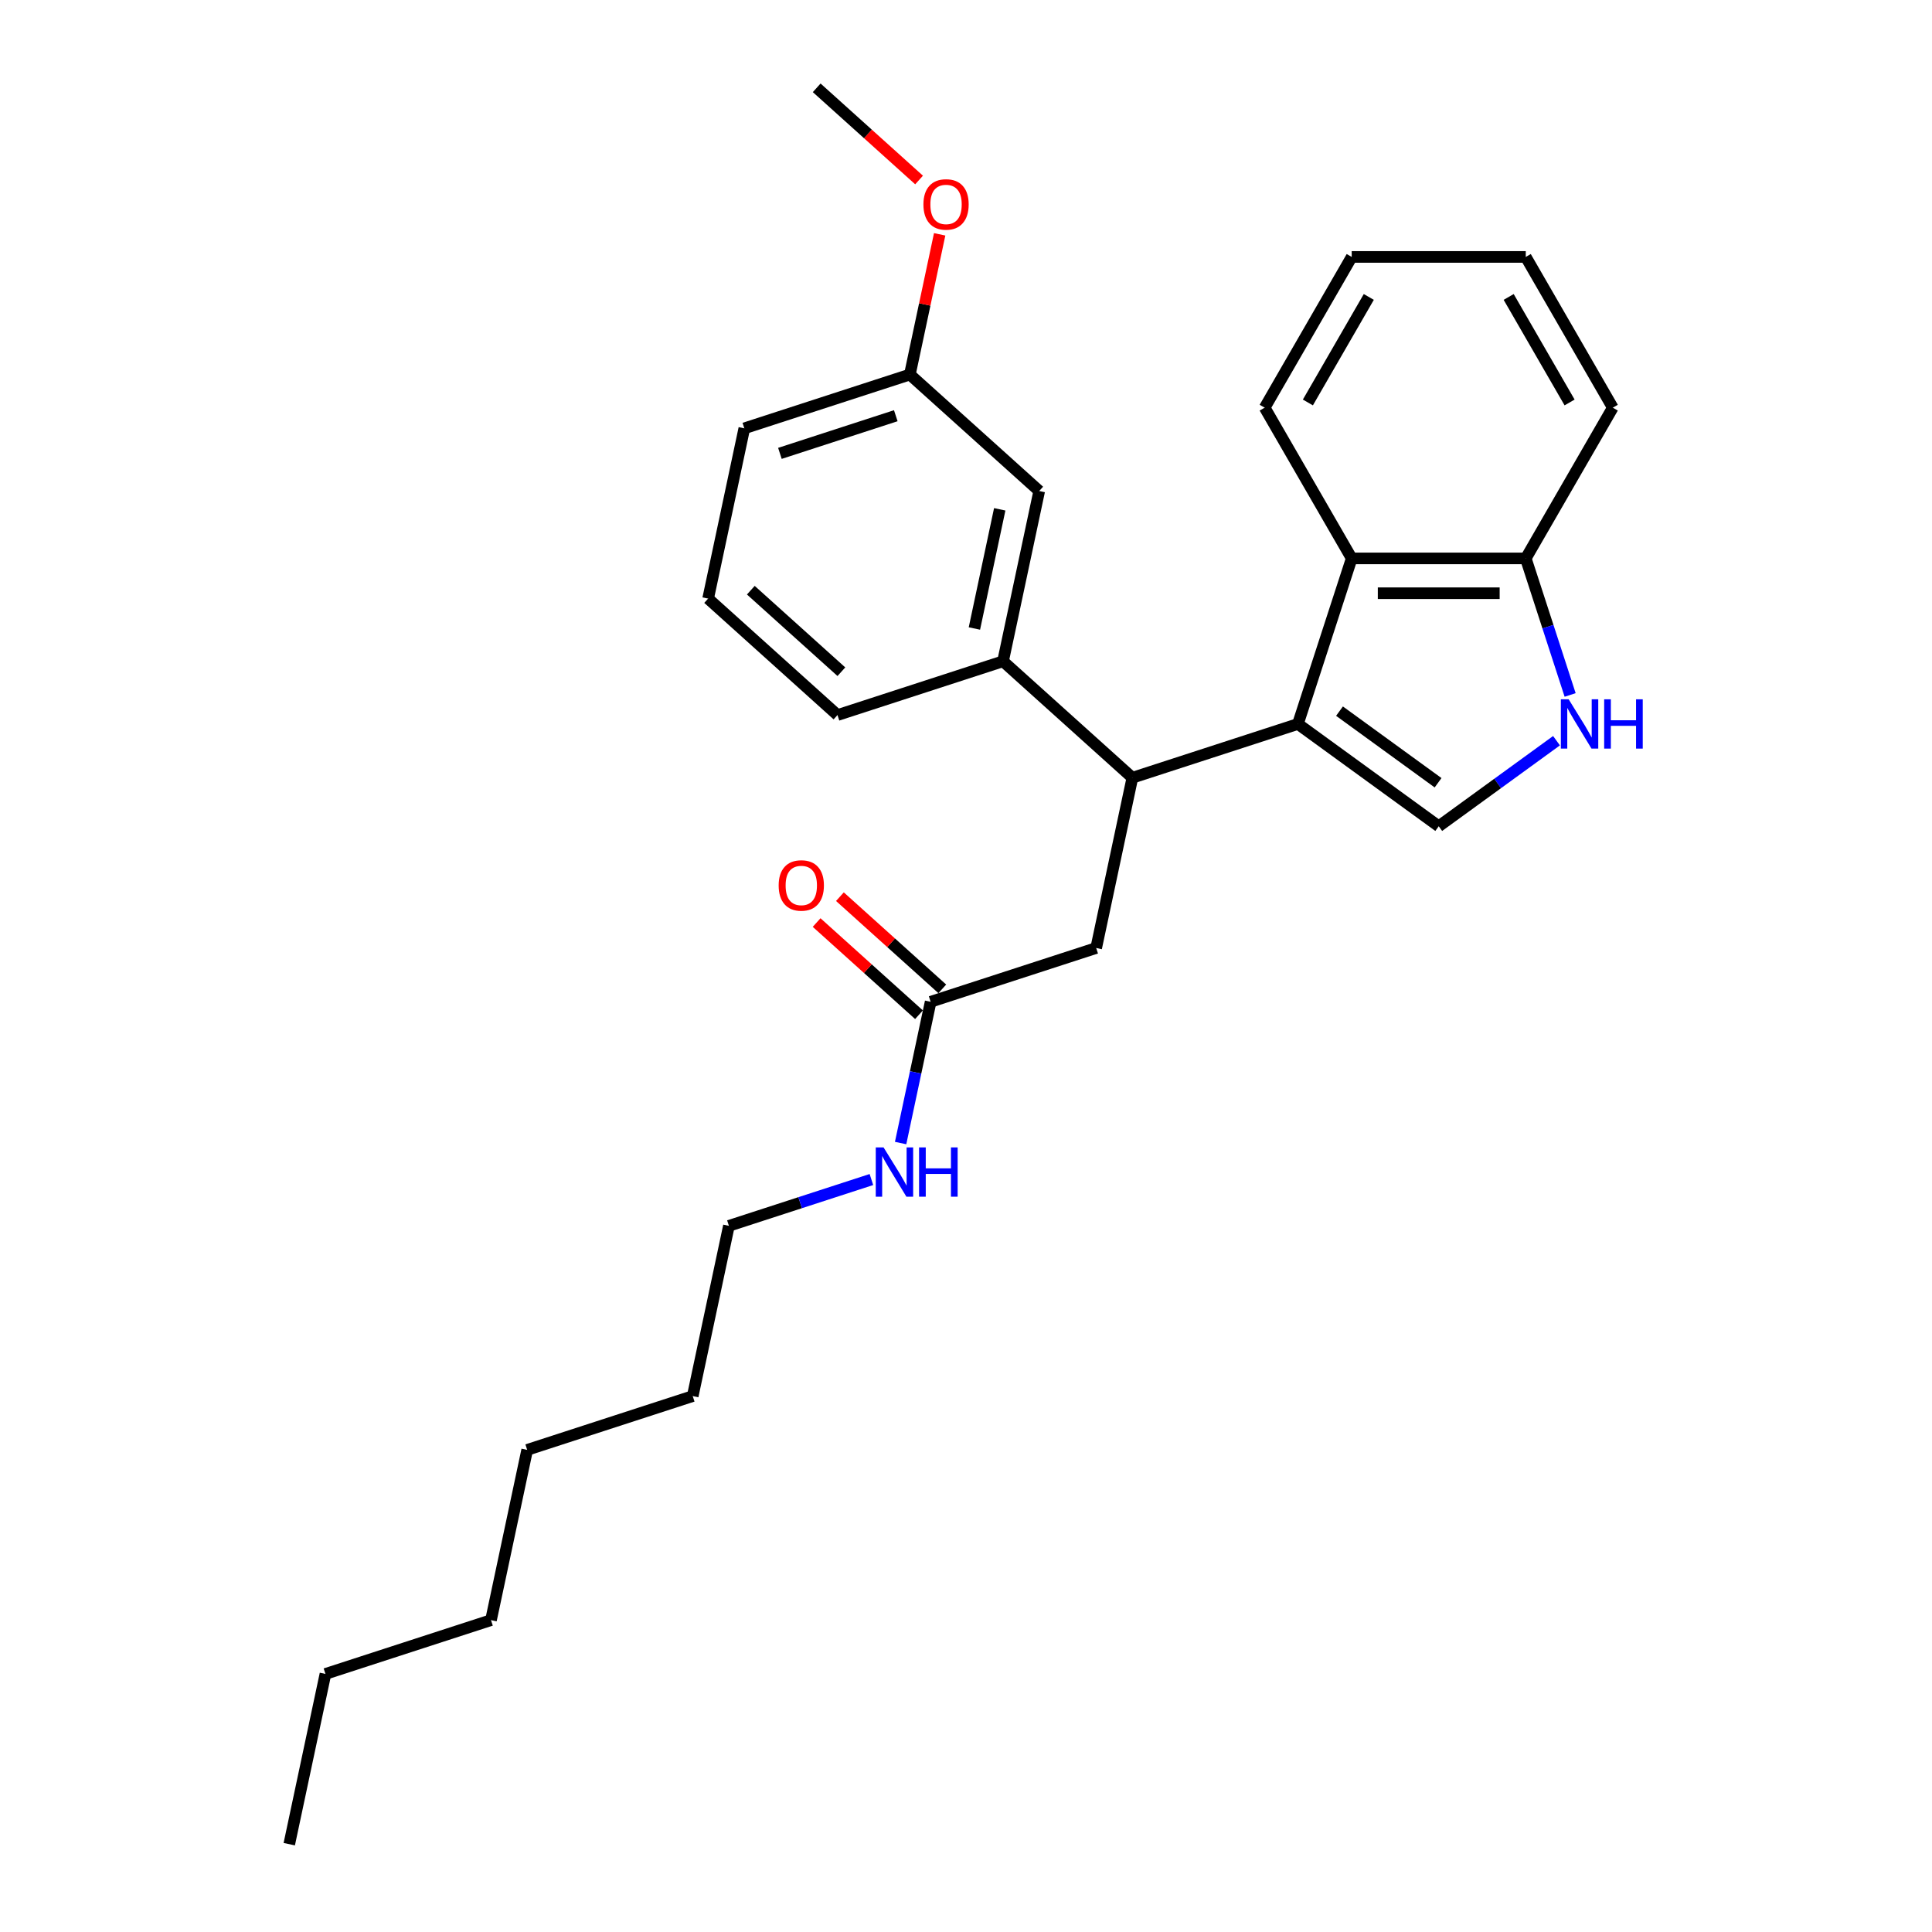 <?xml version='1.0' encoding='iso-8859-1'?>
<svg version='1.1' baseProfile='full'
              xmlns='http://www.w3.org/2000/svg'
                      xmlns:rdkit='http://www.rdkit.org/xml'
                      xmlns:xlink='http://www.w3.org/1999/xlink'
                  xml:space='preserve'
width='1000px' height='1000px' viewBox='0 0 1000 1000'>
<!-- END OF HEADER -->
<rect style='opacity:1.0;fill:#FFFFFF;stroke:none' width='1000' height='1000' x='0' y='0'> </rect>
<path class='bond-0' d='M 377.284,634.489 L 414.162,622.507' style='fill:none;fill-rule:evenodd;stroke:#000000;stroke-width:6px;stroke-linecap:butt;stroke-linejoin:miter;stroke-opacity:1' />
<path class='bond-0' d='M 414.162,622.507 L 451.04,610.525' style='fill:none;fill-rule:evenodd;stroke:#0000FF;stroke-width:6px;stroke-linecap:butt;stroke-linejoin:miter;stroke-opacity:1' />
<path class='bond-1' d='M 377.284,634.489 L 358.553,722.614' style='fill:none;fill-rule:evenodd;stroke:#000000;stroke-width:6px;stroke-linecap:butt;stroke-linejoin:miter;stroke-opacity:1' />
<path class='bond-2' d='M 481.7,518.524 L 473.929,555.081' style='fill:none;fill-rule:evenodd;stroke:#000000;stroke-width:6px;stroke-linecap:butt;stroke-linejoin:miter;stroke-opacity:1' />
<path class='bond-2' d='M 473.929,555.081 L 466.159,591.639' style='fill:none;fill-rule:evenodd;stroke:#0000FF;stroke-width:6px;stroke-linecap:butt;stroke-linejoin:miter;stroke-opacity:1' />
<path class='bond-3' d='M 487.728,511.828 L 461.234,487.973' style='fill:none;fill-rule:evenodd;stroke:#000000;stroke-width:6px;stroke-linecap:butt;stroke-linejoin:miter;stroke-opacity:1' />
<path class='bond-3' d='M 461.234,487.973 L 434.74,464.118' style='fill:none;fill-rule:evenodd;stroke:#FF0000;stroke-width:6px;stroke-linecap:butt;stroke-linejoin:miter;stroke-opacity:1' />
<path class='bond-3' d='M 475.672,525.219 L 449.177,501.364' style='fill:none;fill-rule:evenodd;stroke:#000000;stroke-width:6px;stroke-linecap:butt;stroke-linejoin:miter;stroke-opacity:1' />
<path class='bond-3' d='M 449.177,501.364 L 422.683,477.508' style='fill:none;fill-rule:evenodd;stroke:#FF0000;stroke-width:6px;stroke-linecap:butt;stroke-linejoin:miter;stroke-opacity:1' />
<path class='bond-4' d='M 481.7,518.524 L 567.384,490.683' style='fill:none;fill-rule:evenodd;stroke:#000000;stroke-width:6px;stroke-linecap:butt;stroke-linejoin:miter;stroke-opacity:1' />
<path class='bond-5' d='M 358.553,722.614 L 272.868,750.455' style='fill:none;fill-rule:evenodd;stroke:#000000;stroke-width:6px;stroke-linecap:butt;stroke-linejoin:miter;stroke-opacity:1' />
<path class='bond-6' d='M 789.735,289.033 L 801.216,324.371' style='fill:none;fill-rule:evenodd;stroke:#000000;stroke-width:6px;stroke-linecap:butt;stroke-linejoin:miter;stroke-opacity:1' />
<path class='bond-6' d='M 801.216,324.371 L 812.698,359.708' style='fill:none;fill-rule:evenodd;stroke:#0000FF;stroke-width:6px;stroke-linecap:butt;stroke-linejoin:miter;stroke-opacity:1' />
<path class='bond-7' d='M 789.735,289.033 L 699.641,289.033' style='fill:none;fill-rule:evenodd;stroke:#000000;stroke-width:6px;stroke-linecap:butt;stroke-linejoin:miter;stroke-opacity:1' />
<path class='bond-7' d='M 776.22,307.052 L 713.155,307.052' style='fill:none;fill-rule:evenodd;stroke:#000000;stroke-width:6px;stroke-linecap:butt;stroke-linejoin:miter;stroke-opacity:1' />
<path class='bond-8' d='M 789.735,289.033 L 834.781,211.01' style='fill:none;fill-rule:evenodd;stroke:#000000;stroke-width:6px;stroke-linecap:butt;stroke-linejoin:miter;stroke-opacity:1' />
<path class='bond-9' d='M 805.647,383.384 L 775.167,405.529' style='fill:none;fill-rule:evenodd;stroke:#0000FF;stroke-width:6px;stroke-linecap:butt;stroke-linejoin:miter;stroke-opacity:1' />
<path class='bond-9' d='M 775.167,405.529 L 744.688,427.673' style='fill:none;fill-rule:evenodd;stroke:#000000;stroke-width:6px;stroke-linecap:butt;stroke-linejoin:miter;stroke-opacity:1' />
<path class='bond-10' d='M 744.688,427.673 L 671.8,374.718' style='fill:none;fill-rule:evenodd;stroke:#000000;stroke-width:6px;stroke-linecap:butt;stroke-linejoin:miter;stroke-opacity:1' />
<path class='bond-10' d='M 744.346,405.153 L 693.324,368.084' style='fill:none;fill-rule:evenodd;stroke:#000000;stroke-width:6px;stroke-linecap:butt;stroke-linejoin:miter;stroke-opacity:1' />
<path class='bond-11' d='M 699.641,289.033 L 671.8,374.718' style='fill:none;fill-rule:evenodd;stroke:#000000;stroke-width:6px;stroke-linecap:butt;stroke-linejoin:miter;stroke-opacity:1' />
<path class='bond-12' d='M 699.641,289.033 L 654.594,211.01' style='fill:none;fill-rule:evenodd;stroke:#000000;stroke-width:6px;stroke-linecap:butt;stroke-linejoin:miter;stroke-opacity:1' />
<path class='bond-13' d='M 671.8,374.718 L 586.116,402.558' style='fill:none;fill-rule:evenodd;stroke:#000000;stroke-width:6px;stroke-linecap:butt;stroke-linejoin:miter;stroke-opacity:1' />
<path class='bond-14' d='M 834.781,211.01 L 789.735,132.986' style='fill:none;fill-rule:evenodd;stroke:#000000;stroke-width:6px;stroke-linecap:butt;stroke-linejoin:miter;stroke-opacity:1' />
<path class='bond-14' d='M 812.42,208.316 L 780.887,153.699' style='fill:none;fill-rule:evenodd;stroke:#000000;stroke-width:6px;stroke-linecap:butt;stroke-linejoin:miter;stroke-opacity:1' />
<path class='bond-15' d='M 699.641,132.986 L 789.735,132.986' style='fill:none;fill-rule:evenodd;stroke:#000000;stroke-width:6px;stroke-linecap:butt;stroke-linejoin:miter;stroke-opacity:1' />
<path class='bond-16' d='M 699.641,132.986 L 654.594,211.01' style='fill:none;fill-rule:evenodd;stroke:#000000;stroke-width:6px;stroke-linecap:butt;stroke-linejoin:miter;stroke-opacity:1' />
<path class='bond-16' d='M 708.488,153.699 L 676.956,208.316' style='fill:none;fill-rule:evenodd;stroke:#000000;stroke-width:6px;stroke-linecap:butt;stroke-linejoin:miter;stroke-opacity:1' />
<path class='bond-17' d='M 586.116,402.558 L 519.163,342.274' style='fill:none;fill-rule:evenodd;stroke:#000000;stroke-width:6px;stroke-linecap:butt;stroke-linejoin:miter;stroke-opacity:1' />
<path class='bond-18' d='M 586.116,402.558 L 567.384,490.683' style='fill:none;fill-rule:evenodd;stroke:#000000;stroke-width:6px;stroke-linecap:butt;stroke-linejoin:miter;stroke-opacity:1' />
<path class='bond-19' d='M 519.163,342.274 L 537.895,254.149' style='fill:none;fill-rule:evenodd;stroke:#000000;stroke-width:6px;stroke-linecap:butt;stroke-linejoin:miter;stroke-opacity:1' />
<path class='bond-19' d='M 504.348,325.309 L 517.46,263.621' style='fill:none;fill-rule:evenodd;stroke:#000000;stroke-width:6px;stroke-linecap:butt;stroke-linejoin:miter;stroke-opacity:1' />
<path class='bond-20' d='M 519.163,342.274 L 433.479,370.114' style='fill:none;fill-rule:evenodd;stroke:#000000;stroke-width:6px;stroke-linecap:butt;stroke-linejoin:miter;stroke-opacity:1' />
<path class='bond-21' d='M 537.895,254.149 L 470.942,193.864' style='fill:none;fill-rule:evenodd;stroke:#000000;stroke-width:6px;stroke-linecap:butt;stroke-linejoin:miter;stroke-opacity:1' />
<path class='bond-22' d='M 433.479,370.114 L 366.526,309.83' style='fill:none;fill-rule:evenodd;stroke:#000000;stroke-width:6px;stroke-linecap:butt;stroke-linejoin:miter;stroke-opacity:1' />
<path class='bond-22' d='M 435.493,347.681 L 388.626,305.482' style='fill:none;fill-rule:evenodd;stroke:#000000;stroke-width:6px;stroke-linecap:butt;stroke-linejoin:miter;stroke-opacity:1' />
<path class='bond-23' d='M 470.942,193.864 L 478.655,157.577' style='fill:none;fill-rule:evenodd;stroke:#000000;stroke-width:6px;stroke-linecap:butt;stroke-linejoin:miter;stroke-opacity:1' />
<path class='bond-23' d='M 478.655,157.577 L 486.368,121.289' style='fill:none;fill-rule:evenodd;stroke:#FF0000;stroke-width:6px;stroke-linecap:butt;stroke-linejoin:miter;stroke-opacity:1' />
<path class='bond-24' d='M 470.942,193.864 L 385.258,221.705' style='fill:none;fill-rule:evenodd;stroke:#000000;stroke-width:6px;stroke-linecap:butt;stroke-linejoin:miter;stroke-opacity:1' />
<path class='bond-24' d='M 463.657,215.177 L 403.678,234.665' style='fill:none;fill-rule:evenodd;stroke:#000000;stroke-width:6px;stroke-linecap:butt;stroke-linejoin:miter;stroke-opacity:1' />
<path class='bond-25' d='M 366.526,309.83 L 385.258,221.705' style='fill:none;fill-rule:evenodd;stroke:#000000;stroke-width:6px;stroke-linecap:butt;stroke-linejoin:miter;stroke-opacity:1' />
<path class='bond-26' d='M 475.709,93.165 L 449.215,69.31' style='fill:none;fill-rule:evenodd;stroke:#FF0000;stroke-width:6px;stroke-linecap:butt;stroke-linejoin:miter;stroke-opacity:1' />
<path class='bond-26' d='M 449.215,69.31 L 422.721,45.455' style='fill:none;fill-rule:evenodd;stroke:#000000;stroke-width:6px;stroke-linecap:butt;stroke-linejoin:miter;stroke-opacity:1' />
<path class='bond-27' d='M 168.452,866.42 L 254.137,838.58' style='fill:none;fill-rule:evenodd;stroke:#000000;stroke-width:6px;stroke-linecap:butt;stroke-linejoin:miter;stroke-opacity:1' />
<path class='bond-28' d='M 168.452,866.42 L 149.721,954.545' style='fill:none;fill-rule:evenodd;stroke:#000000;stroke-width:6px;stroke-linecap:butt;stroke-linejoin:miter;stroke-opacity:1' />
<path class='bond-29' d='M 254.137,838.58 L 272.868,750.455' style='fill:none;fill-rule:evenodd;stroke:#000000;stroke-width:6px;stroke-linecap:butt;stroke-linejoin:miter;stroke-opacity:1' />
<path  class='atom-2' d='M 457.329 593.892
L 465.689 607.406
Q 466.518 608.739, 467.852 611.153
Q 469.185 613.568, 469.257 613.712
L 469.257 593.892
L 472.645 593.892
L 472.645 619.406
L 469.149 619.406
L 460.176 604.631
Q 459.13 602.901, 458.013 600.919
Q 456.932 598.937, 456.608 598.324
L 456.608 619.406
L 453.292 619.406
L 453.292 593.892
L 457.329 593.892
' fill='#0000FF'/>
<path  class='atom-2' d='M 475.708 593.892
L 479.167 593.892
L 479.167 604.739
L 492.213 604.739
L 492.213 593.892
L 495.673 593.892
L 495.673 619.406
L 492.213 619.406
L 492.213 607.622
L 479.167 607.622
L 479.167 619.406
L 475.708 619.406
L 475.708 593.892
' fill='#0000FF'/>
<path  class='atom-3' d='M 403.035 458.311
Q 403.035 452.185, 406.062 448.761
Q 409.089 445.338, 414.747 445.338
Q 420.405 445.338, 423.432 448.761
Q 426.459 452.185, 426.459 458.311
Q 426.459 464.51, 423.396 468.041
Q 420.333 471.537, 414.747 471.537
Q 409.125 471.537, 406.062 468.041
Q 403.035 464.546, 403.035 458.311
M 414.747 468.654
Q 418.639 468.654, 420.73 466.059
Q 422.856 463.429, 422.856 458.311
Q 422.856 453.302, 420.73 450.779
Q 418.639 448.221, 414.747 448.221
Q 410.855 448.221, 408.729 450.743
Q 406.639 453.266, 406.639 458.311
Q 406.639 463.465, 408.729 466.059
Q 410.855 468.654, 414.747 468.654
' fill='#FF0000'/>
<path  class='atom-6' d='M 811.935 361.96
L 820.296 375.474
Q 821.125 376.808, 822.458 379.222
Q 823.792 381.637, 823.864 381.781
L 823.864 361.96
L 827.251 361.96
L 827.251 387.475
L 823.755 387.475
L 814.782 372.7
Q 813.737 370.97, 812.62 368.988
Q 811.539 367.006, 811.214 366.393
L 811.214 387.475
L 807.899 387.475
L 807.899 361.96
L 811.935 361.96
' fill='#0000FF'/>
<path  class='atom-6' d='M 830.314 361.96
L 833.774 361.96
L 833.774 372.808
L 846.819 372.808
L 846.819 361.96
L 850.279 361.96
L 850.279 387.475
L 846.819 387.475
L 846.819 375.691
L 833.774 375.691
L 833.774 387.475
L 830.314 387.475
L 830.314 361.96
' fill='#0000FF'/>
<path  class='atom-21' d='M 477.961 105.811
Q 477.961 99.685, 480.988 96.261
Q 484.016 92.838, 489.674 92.838
Q 495.331 92.838, 498.359 96.261
Q 501.386 99.685, 501.386 105.811
Q 501.386 112.01, 498.323 115.541
Q 495.259 119.037, 489.674 119.037
Q 484.052 119.037, 480.988 115.541
Q 477.961 112.046, 477.961 105.811
M 489.674 116.154
Q 493.566 116.154, 495.656 113.559
Q 497.782 110.928, 497.782 105.811
Q 497.782 100.802, 495.656 98.279
Q 493.566 95.721, 489.674 95.721
Q 485.781 95.721, 483.655 98.243
Q 481.565 100.766, 481.565 105.811
Q 481.565 110.965, 483.655 113.559
Q 485.781 116.154, 489.674 116.154
' fill='#FF0000'/>
</svg>
